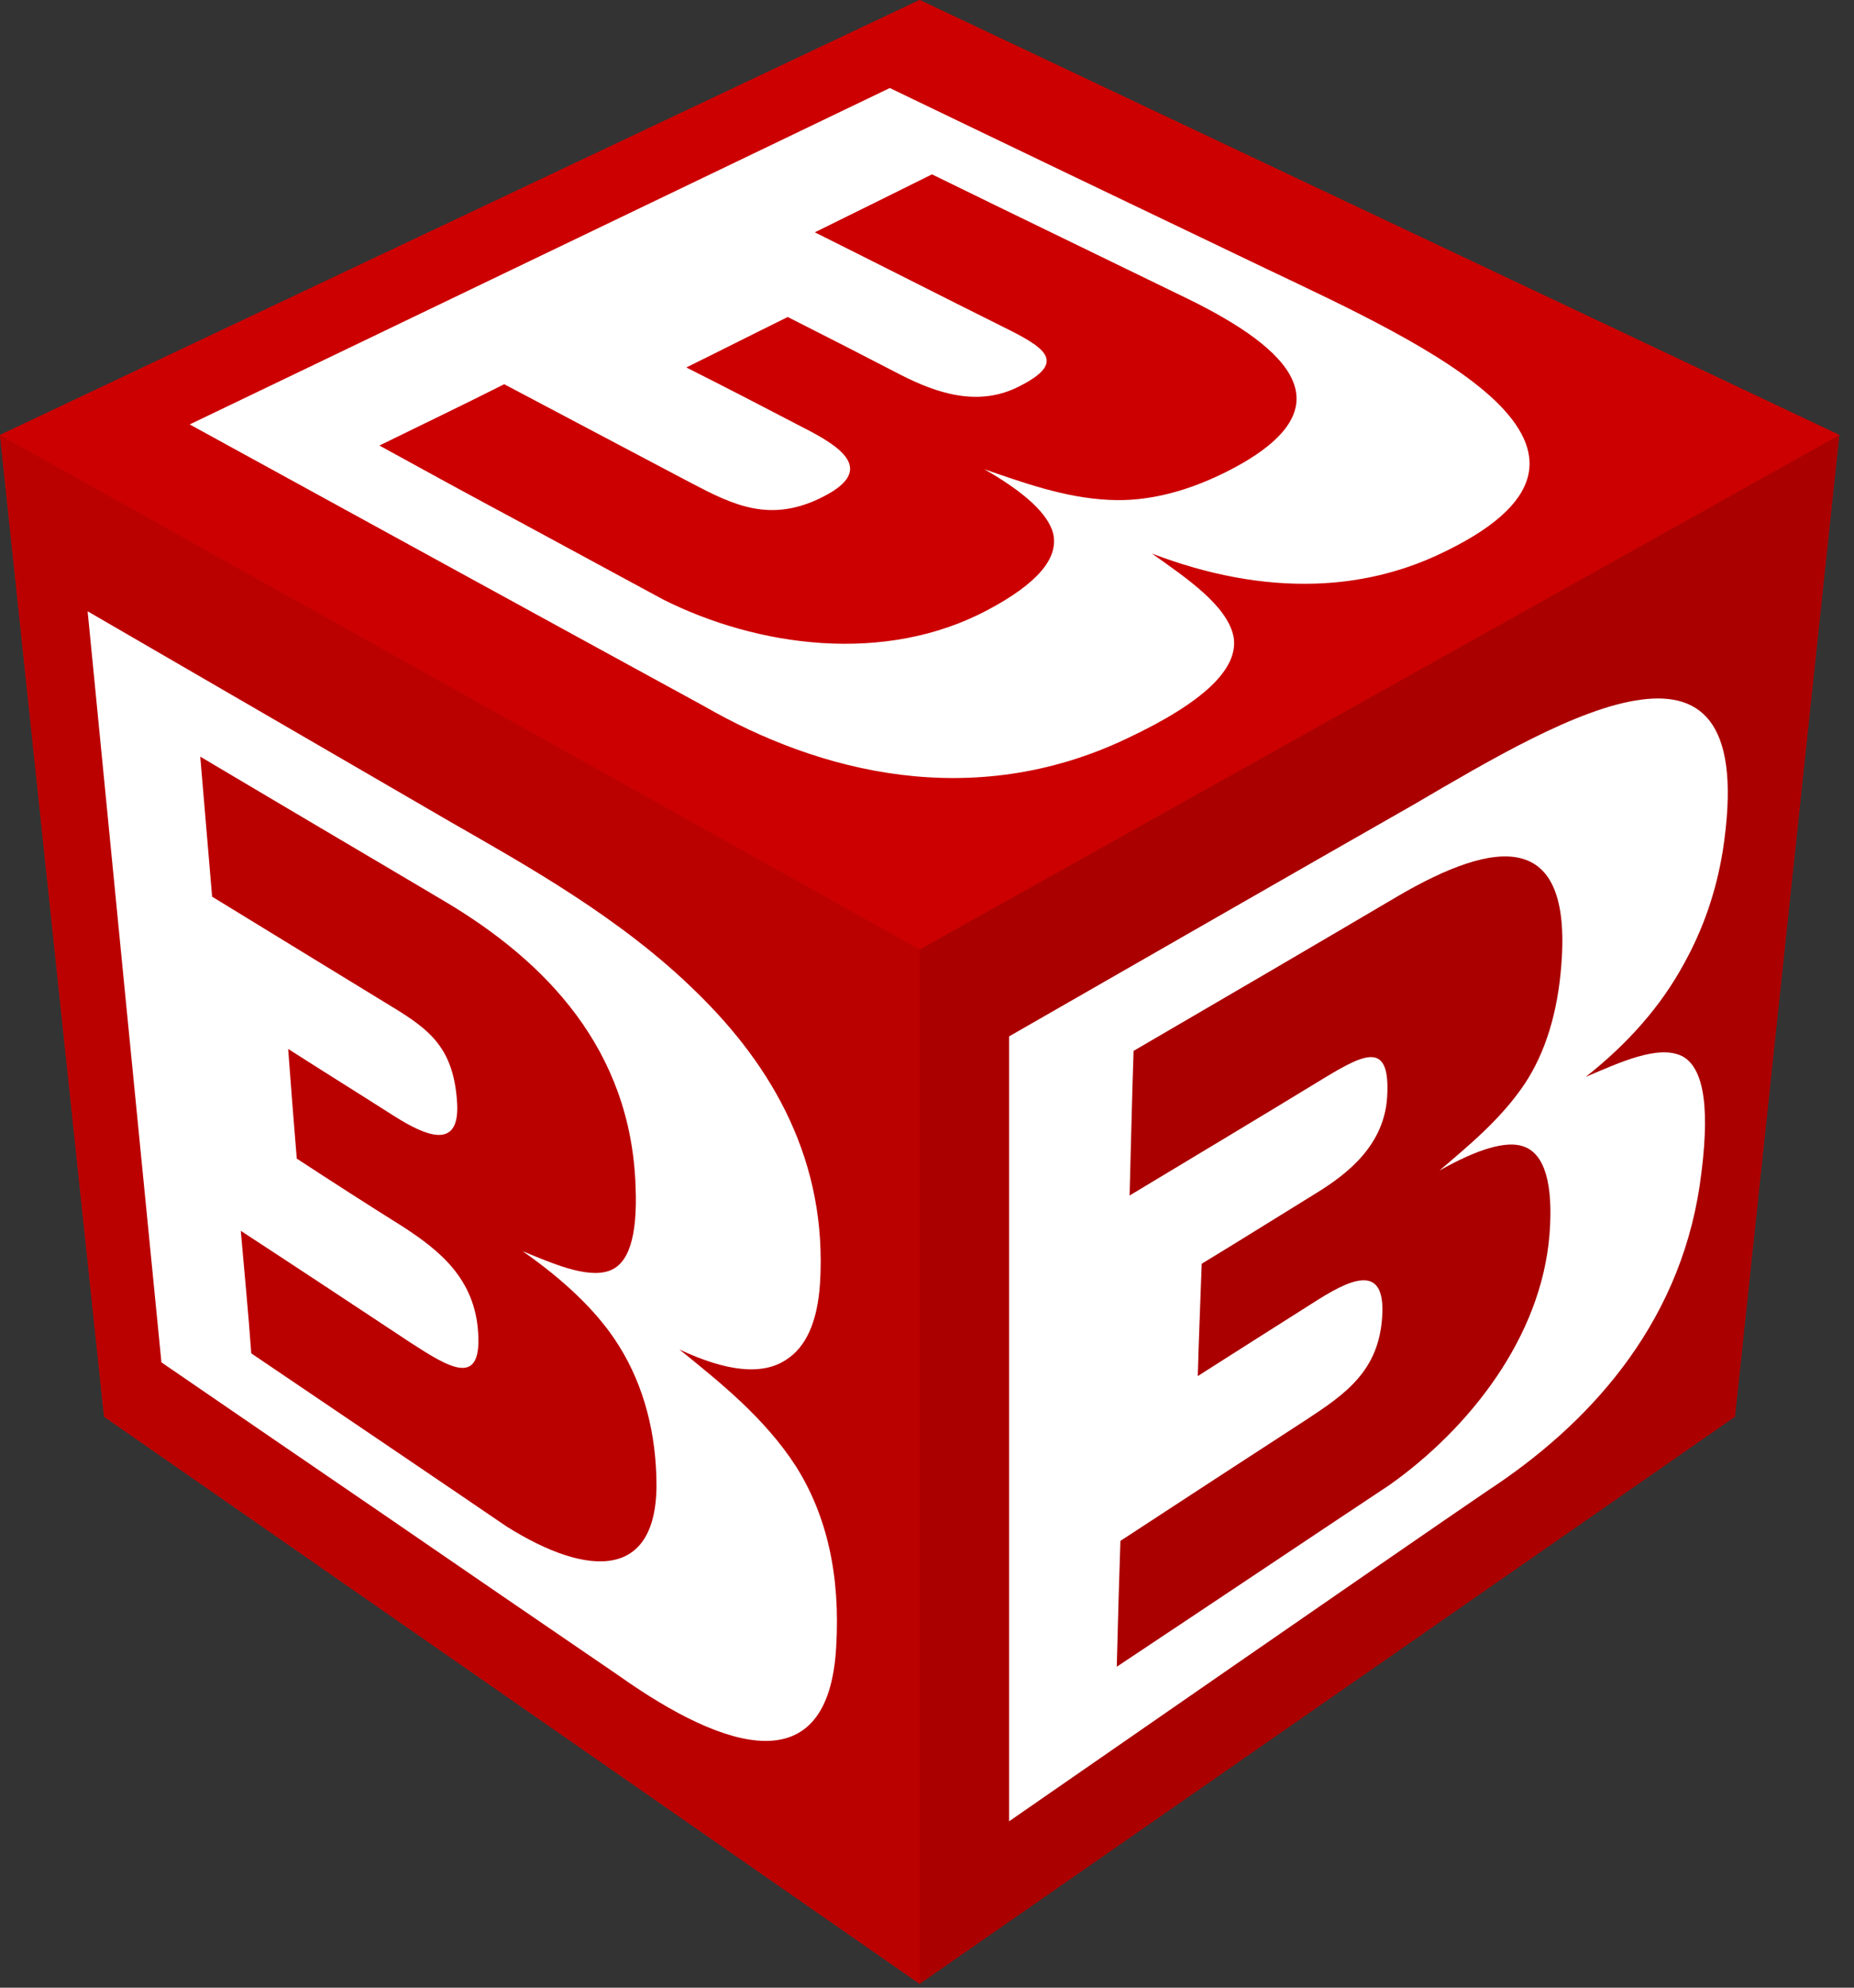 <svg width="56" height="60" viewBox="0 0 56 60" fill="none" xmlns="http://www.w3.org/2000/svg">
<rect x="0" y="0" width="56" height="60" fill="#333333" stroke="none"/>
<g id="a3b_logo 1" clip-path="url(#clip0_2101_385)">
<g id="Group">
<path id="DICE_x5F_all_x5F_slices_1_" d="M55.556 13.13L27.778 0L0.001 13.13H0L3.144 42.763L27.778 59.882L52.403 42.763L55.555 13.131L55.556 13.13Z" fill="#BF0D0D"/>
<path id="DICE_x5F_right_1_" d="M27.778 28.659V59.882L52.403 42.763L55.555 13.13L27.778 28.659Z" fill="#AA0000"/>
<path id="DICE_x5F_left_1_" d="M27.778 28.659V59.882L3.144 42.763L0 13.13L27.778 28.659Z" fill="#BB0000"/>
<path id="DICE_x5F_top_1_" d="M27.779 0L0.001 13.13L27.779 28.659L55.556 13.13L27.779 0Z" fill="#CC0000"/>
<path id="_x33__x5F_top_1_" d="M37.234 14.144C35.93 14.832 34.677 15.149 33.514 15.09C32.15 15.031 30.838 14.544 29.733 14.165C30.987 14.882 31.664 15.528 31.811 16.105C31.982 16.851 31.334 17.617 29.834 18.412C26.718 20.073 22.869 19.517 20.044 18.104C18.572 17.309 17.119 16.522 15.687 15.747C14.255 14.981 12.852 14.215 11.46 13.449C12.723 12.831 13.986 12.225 15.23 11.598C17.09 12.583 18.98 13.578 20.88 14.582C22.153 15.248 23.278 15.807 24.869 14.991C26.471 14.175 25.388 13.478 24.232 12.892C23.068 12.284 21.895 11.678 20.73 11.092C21.765 10.583 22.779 10.068 23.794 9.569C24.939 10.147 26.083 10.733 27.237 11.331C28.241 11.838 29.534 12.315 30.797 11.657C32.25 10.922 31.563 10.494 30.32 9.878C28.38 8.913 26.49 7.947 24.611 7.013C25.804 6.427 26.988 5.84 28.151 5.263C29.405 5.878 30.677 6.495 31.971 7.123C33.254 7.749 34.557 8.376 35.861 9.012C39.024 10.555 40.706 12.305 37.234 14.144ZM45.151 12.086C43.609 10.623 40.665 9.262 38.277 8.127C36.317 7.192 28.708 3.542 26.877 2.657C23.515 4.267 9.43 11.041 5.73 12.812C8.217 14.175 18.563 19.845 21.268 21.317C24.74 23.316 29.375 24.511 34.039 22.292C36.367 21.197 37.412 20.182 37.263 19.237C37.084 18.283 35.831 17.447 34.795 16.71C36.497 17.358 38.139 17.667 39.73 17.617C41.033 17.576 42.257 17.288 43.39 16.77C46.822 15.191 46.723 13.589 45.151 12.086Z" fill="white"/>
<path id="_x33__x5F_left_1_" d="M15.299 46.077C13.988 45.18 8.844 41.699 7.59 40.853C7.502 39.629 7.382 38.407 7.273 37.153C8.964 38.257 10.663 39.381 12.395 40.526C13.549 41.271 14.544 41.898 14.444 40.256C14.355 38.576 13.23 37.721 12.177 37.033C11.082 36.348 10.017 35.662 8.964 34.974C8.874 33.88 8.785 32.777 8.704 31.663C9.758 32.338 10.833 33.005 11.908 33.691C12.852 34.288 13.887 34.736 13.808 33.304C13.708 31.622 12.973 31.074 11.788 30.358C9.959 29.244 8.167 28.141 6.407 27.067C6.287 25.674 6.168 24.261 6.049 22.84C7.232 23.544 8.435 24.252 9.659 24.978C10.894 25.704 12.147 26.449 13.409 27.195C16.473 29.007 19.059 31.663 19.198 35.82C19.259 37.332 18.99 38.168 18.383 38.366C17.706 38.594 16.641 38.118 15.787 37.769C17.029 38.636 17.965 39.531 18.572 40.435C19.348 41.59 19.776 42.983 19.825 44.564C19.945 47.737 17.766 47.627 15.299 46.077ZM24.043 44.265C23.078 42.772 21.696 41.689 20.522 40.735C21.935 41.401 23.018 41.521 23.734 41.053C24.341 40.674 24.691 39.909 24.768 38.747C24.998 35.074 23.356 32.21 21.049 29.962C18.78 27.724 15.927 26.141 13.588 24.799C11.688 23.694 4.397 19.467 2.647 18.453C3.044 22.531 4.527 37.62 4.876 41.124C7.053 42.614 9.282 44.146 11.559 45.698C13.877 47.289 16.253 48.92 18.692 50.582C21.923 52.87 25.028 53.835 25.257 49.715C25.387 47.558 24.978 45.749 24.043 44.265Z" fill="white"/>
<path id="_x33__x5F_right_1_" d="M47.161 29.115C47.051 30.579 46.674 31.771 46.067 32.696C45.35 33.779 44.317 34.617 43.48 35.333C44.665 34.666 45.51 34.428 46.017 34.606C46.653 34.826 46.922 35.719 46.803 37.262C46.554 40.375 44.374 43.121 41.977 44.821C40.645 45.708 39.293 46.602 37.929 47.517C36.547 48.443 35.144 49.367 33.732 50.312C33.761 49.059 33.8 47.785 33.842 46.513C35.741 45.27 37.621 44.046 39.462 42.852C40.644 42.076 41.649 41.38 41.749 39.739C41.858 38.057 40.724 38.644 39.64 39.341C38.496 40.068 37.342 40.793 36.179 41.538C36.208 40.425 36.258 39.292 36.298 38.147C37.462 37.442 38.617 36.716 39.751 36.019C40.745 35.411 41.808 34.547 41.899 33.114C41.998 31.442 41.262 31.781 40.038 32.517C38.097 33.701 36.118 34.885 34.119 36.088C34.16 34.656 34.189 33.204 34.24 31.722C35.601 30.927 36.955 30.14 38.297 29.355C39.611 28.587 40.913 27.822 42.197 27.066C45.2 25.306 47.48 25.047 47.161 29.115ZM50.861 29.096C51.448 28.041 51.837 26.908 52.035 25.694C52.622 21.895 51.458 20.871 49.577 21.119C47.648 21.367 44.973 22.958 42.694 24.291C40.745 25.396 30.479 31.285 30.479 31.285V54.978C30.479 54.978 42.654 46.543 44.973 44.971C47.897 43.051 50.692 40.097 51.338 35.791C51.666 33.543 51.498 32.249 50.81 31.881C50.084 31.523 48.912 32.078 47.897 32.507C49.169 31.503 50.164 30.379 50.861 29.096Z" fill="white"/>
</g>
</g>
<defs>
<clipPath id="clip0_2101_385">
<rect width="55.556" height="60" fill="white"/>
</clipPath>
</defs>
</svg>
